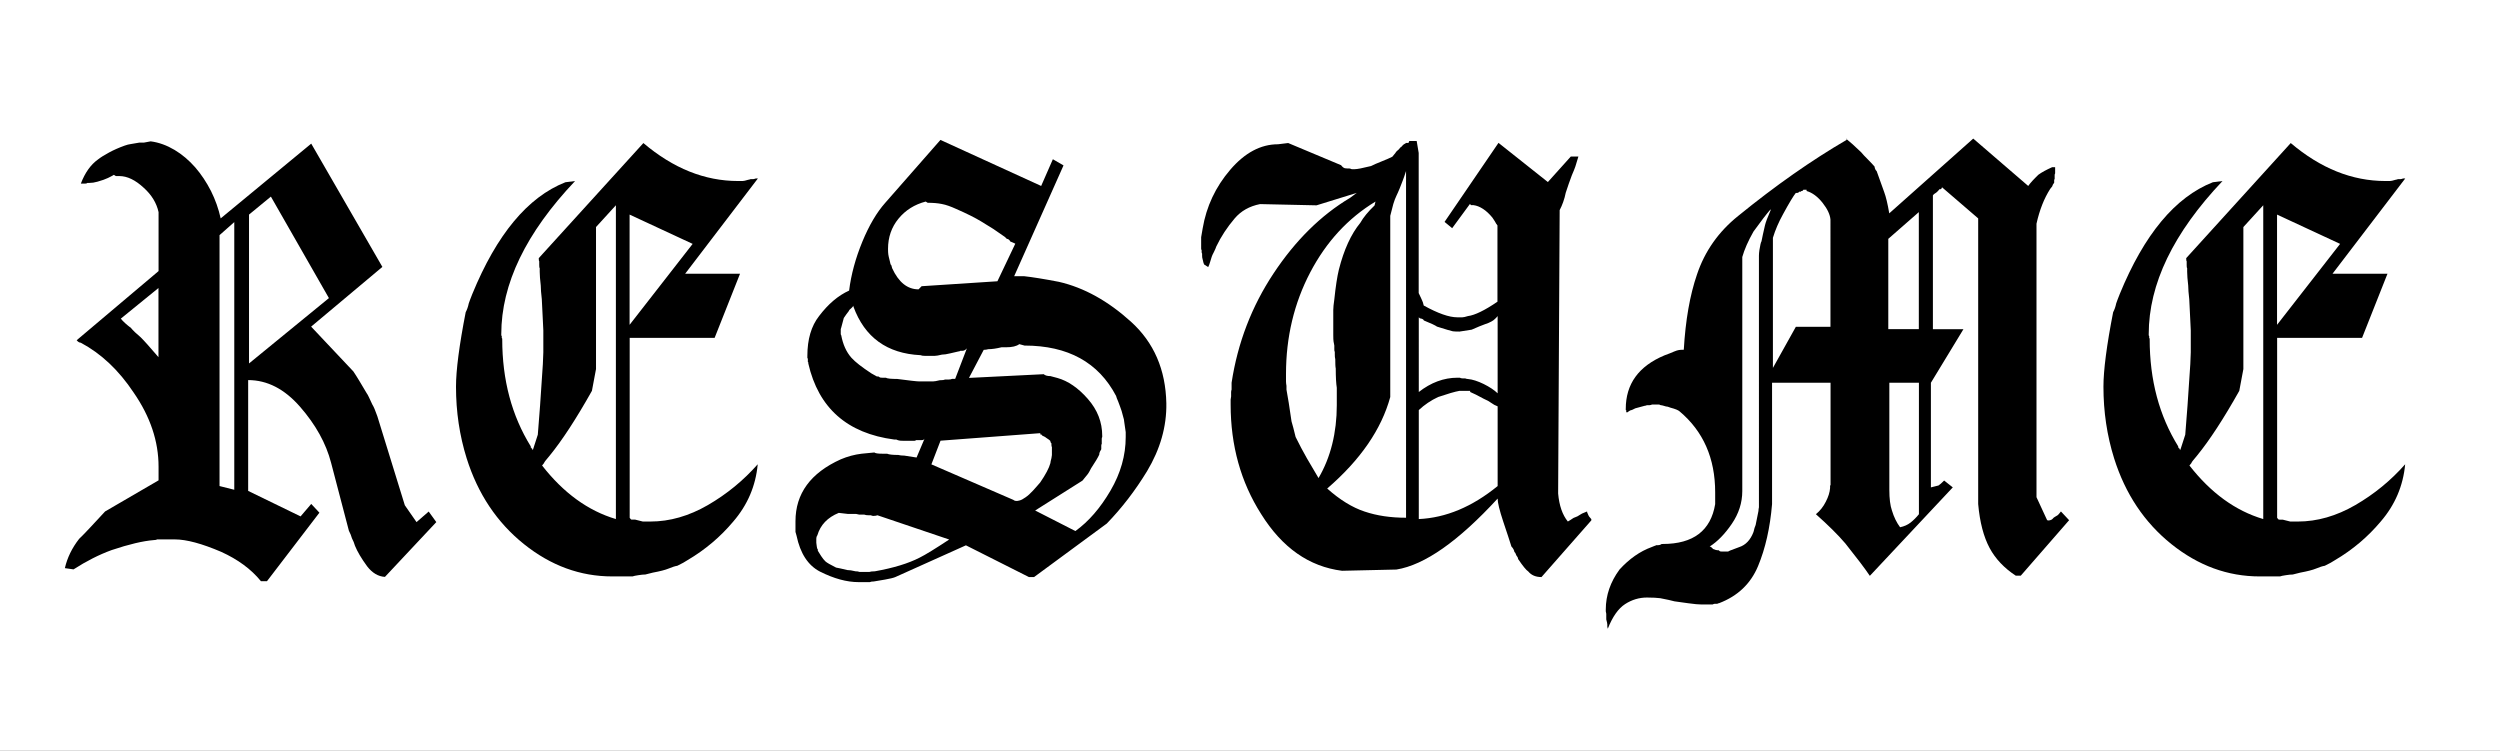 <?xml version="1.0" encoding="utf-8"?>
<!-- Generator: Adobe Illustrator 19.2.0, SVG Export Plug-In . SVG Version: 6.00 Build 0)  -->
<svg version="1.1" id="Layer_1" xmlns="http://www.w3.org/2000/svg" xmlns:xlink="http://www.w3.org/1999/xlink" x="0px" y="0px"
	 viewBox="0 0 2628.3 789.1" style="enable-background:new 0 0 2628.3 789.1;" xml:space="preserve">
<rect x="0" y="0" width="2628.3" height="789.1" fill="#808080" stroke="none"/>
<style type="text/css">
	.st0{fill:#FFFFFF;stroke:#000000;stroke-miterlimit:10;}
	.st1{enable-background:new    ;}
</style>
<rect x="-68" y="-172.5" class="st0" width="2764.3" height="1134"/>
<g class="st1">
	<path d="M183.5,157.6c8,4.8,15.2,10.9,21.7,18.3c6.4,7.4,11.9,15.7,16.6,24.9c4.6,9.2,8,18.8,10.2,28.8l95.2-78.6L402,280.6
		l-74.9,62.8l44.4,47.1c1.8,2.6,3.8,5.9,6.2,9.8c2.3,3.9,4.9,8.3,7.8,13.1c0.7,0.9,1.5,2.3,2.4,4.3c0.9,2,2,4.5,3.5,7.5
		c1.4,2.2,3.2,6.3,5.3,12.4l28.9,93.6l12.3,17.7l12.8-11.1l8,11.1l-54,57.6c-7.1-0.4-13.4-4.2-18.7-11.1
		c-6.1-8.3-10.3-15.5-12.8-21.6c-0.7-2.6-1.8-5.2-3.2-7.9c-0.7-2.6-1.8-5.2-3.2-7.9l-18.7-71.4c-5.3-20.5-16.2-40.1-32.6-58.9
		c-16.4-18.8-34.6-28.1-54.6-28.1v116.5l55.1,26.8l11.2-13.1l8.6,9.2l-55.1,72h-6.4c-10.3-12.7-24.3-22.9-41.7-30.8
		c-20.3-8.7-36.6-13.1-48.7-13.1H165c-0.4,0.4-1.4,0.7-3.2,0.7c-11.4,0.9-26.2,4.4-44.4,10.5c-13.2,4.8-26.6,11.6-40.1,20.3
		l-9.1-1.3c2.5-10.9,7.5-21.2,15-30.8c3.2-3,7-7,11.5-11.8c4.5-4.8,9.7-10.5,15.8-17l56.2-32.7v-14.4c0-26.6-8.7-52.6-26.2-77.9
		c-15.7-23.6-34.2-41-55.6-52.4c-1.4,0-2.9-0.9-4.3-2.6l86.1-72.7V223c-2.1-9.6-7.3-18.1-15.5-25.5c-8.9-8.3-17.5-12.4-25.7-12.4
		h-3.7l-2.1-1.3c-1.4,0.9-3.5,2-6.2,3.3c-2.7,1.3-6.3,2.6-11,3.9c-1.8,0.4-3.3,0.8-4.5,1c-1.3,0.2-2.6,0.3-4,0.3h-2.1
		c-0.4,0.4-1.1,0.7-2.1,0.7h-4.8c4.3-11.3,10.3-19.9,18.2-25.5c2.8-2.2,6.7-4.6,11.5-7.2c4.8-2.6,10.2-5,16.3-7.2
		c2.5-0.9,4.5-1.4,6.2-1.6c1.6-0.2,4.7-0.8,9.4-1.6h4.8l7-1.3C167,149.7,175.4,152.8,183.5,157.6z M127,335
		c2.5,3.1,6.1,6.3,10.7,9.8c2.1,2.6,5.5,5.9,10.2,9.8c3.6,3.5,9.8,10.5,18.7,20.9v-72.7L127,335z M230.8,247.2v263.8l15.5,3.9V233.5
		L230.8,247.2z M261.8,225.6v156.5l84-68.7l-61-106.7L261.8,225.6z"/>
	<path d="M676.4,150.4c31.4,26.6,64.5,39.9,99.5,39.9h4.8c1.1,0,3-0.4,5.9-1.3c0.4,0,1.2-0.2,2.7-0.7h2.7c0.4,0,1.2-0.2,2.7-0.7h2.1
		l-76.5,100.2H778l-26.7,67.4h-89.3v189.2c0.7,0.9,1.2,1.4,1.3,1.6c0.2,0.2,0.6,0.3,1.3,0.3h3.2l8,2h8c20.3,0,40.5-5.8,60.4-17.3
		c20-11.6,37.4-25.9,52.4-42.9c-2.1,22.7-10.7,42.8-25.7,60.2c-13.6,16.2-29.6,29.7-48.1,40.6c-2.5,1.7-6.1,3.7-10.7,5.9
		c-2.5,0.4-5.5,1.4-9.1,2.9c-3.6,1.5-9.1,2.9-16.6,4.3l-8,2c-1.8,0-4.2,0.2-7.2,0.7c-3,0.4-5.1,0.9-6.2,1.3h-5.9c-2.5,0-4.3,0-5.3,0
		h-10.2c-33.5,0-64.5-11.3-92.8-34c-28.3-22.7-48.4-52.7-60.2-90.2c-7.5-24-11.2-49-11.2-75.2c0-17.4,3.4-43.6,10.2-78.4
		c1.4-2.6,2.5-5.7,3.2-9.2c0.7-2.2,2-5.4,3.7-9.8c25.7-62.7,58.3-102,97.9-117.6l10.2-1.3c-51.7,54.6-77.6,108.2-77.6,161v1.3
		l0.5,0.7v2l0.5,0.7v0.7c0,42.8,10,80.3,30,112.6v1.3h0.5c0,0.4,0.1,0.7,0.3,0.7c0.2,0,0.4,0.2,0.8,0.7v0.7h0.5v0.7l5.3-16.4
		c1.4-16.2,3.2-40.9,5.3-74.1c0-2.6,0.2-6.8,0.5-12.5v-23l-0.5-10.5c-0.7-14-1.1-21.4-1.1-22.3c-0.7-6.1-1.1-10.9-1.1-14.4
		c-0.7-6.1-1.1-10.9-1.1-14.4v-3.9c-0.4-0.4-0.5-1.5-0.5-3.3v-3.9c-0.4-0.4-0.5-1.5-0.5-3.3L676.4,150.4z M647.5,215.8l-20.9,22.9
		V388l-4.3,22.9c-16.4,29.2-31.2,51.9-44.4,68.1l-4.3,5.2c-1.1,1.3-1.6,2.2-1.6,2.6l-2.1,2.6c22.5,28.8,48.3,47.6,77.6,56.3V215.8z
		 M661.9,225.6v115.9l66.3-85.1L661.9,225.6z"/>
	<path d="M988.7,147.1l105.9,48.4l12.3-28.1l11.2,6.5l-51.9,116.5h10.7c8.2,0.9,20.3,2.8,36.4,5.9c26.4,6.1,51.6,20.1,75.7,41.9
		c24.1,21.8,36.5,50.4,37.2,85.8c0.4,24.4-6.4,48.2-20.3,71.4c-12.5,20.5-26.6,38.8-42.3,55l-76.5,56.3h-5.3l-66.3-33.4l-74.3,33.4
		c-2.1,0.9-5.7,1.7-10.7,2.6l-11.8,2c-1.8,0-3.2,0.2-4.3,0.7h-4.3c-2.1,0-3.4,0-3.7,0h-3.7c-12.5,0-26-3.7-40.7-11.1
		c-12.5-6.5-20.7-19.1-24.6-37.8c-0.4-1.3-0.7-2.6-1.1-3.9V548c0-29.1,15.9-50.8,47.6-65.1c7.1-3,14.4-5,21.9-5.9l13.4-1.3
		c1.1,0.9,3.9,1.3,8.6,1.3h4.8c2.1,0.9,6.1,1.3,11.8,1.3c1.4,0.4,3.6,0.7,6.4,0.7l12.8,2l8.6-20.3c-0.4,1.3-1.4,2-3.2,2h-5.9
		c-0.4,0.4-0.9,0.7-1.6,0.7h-12.3c-1.8,0-3.1-0.1-4-0.3c-0.9-0.2-1.9-0.5-2.9-1c-1.1,0-1.8,0-2.1,0c-49.6-6.5-79.7-33.2-90.4-79.9
		v-1.3c-0.4,0-0.5-0.2-0.5-0.7v-3.3c-0.4,0-0.5-0.2-0.5-0.7v-2c0-17.5,4.1-31.4,12.3-41.9c9.6-12.7,20.1-21.6,31.6-26.8
		c2.1-17,6.8-34.1,13.9-51.4c7.1-17.2,15.2-30.9,24.1-40.9L988.7,147.1z M881.8,539.2c-11.8,4.8-19.3,12.7-22.5,23.6
		c-0.7,0.9-1.1,2.2-1.1,3.9v3.9c0,0.4,0.2,1.7,0.5,3.9c0,0.4,0.1,1,0.3,1.6c0.2,0.7,0.4,1.2,0.8,1.6c0,0.4,0,0.9,0,1.3
		c0.7,1.3,1.9,3.2,3.5,5.6c1.6,2.4,3.1,4.3,4.5,5.6c1.4,1.3,5.2,3.5,11.2,6.5c2.5,0.4,6.4,1.3,11.8,2.6c2.1,0,5,0.4,8.6,1.3
		c1.8,0,3.2,0.2,4.3,0.7h10.2c1.1-0.4,3-0.7,5.9-0.7c19.6-3.5,35.3-8.3,47.1-14.4c6.1-3,16.4-9.4,31-19l-75.4-25.5
		c-1.1,0.4-2.5,0.7-4.3,0.7c-0.7,0-1.6-0.2-2.7-0.7c-1.1,0-1.8,0-2.1,0c-2.1,0-3.7-0.2-4.8-0.7h-5.3c-0.4,0-1.4-0.2-3.2-0.7h-8.6
		L881.8,539.2z M897.3,321.2c-0.7,1.3-2.1,2.8-4.3,4.6c0,0.4-1.1,2-3.2,4.6c-1.4,2.2-2.3,3.5-2.7,3.9c-1.8,6.5-2.7,9.9-2.7,10.1
		c0,0.2-0.2,0.8-0.5,1.6v5.2c0,0.4,0.2,0.9,0.5,1.3c1.8,9.6,5.3,17.5,10.7,23.6c3.9,4.4,10.9,9.8,20.9,16.4c1.4,0.9,3.4,2,5.9,3.3
		c0.7,0,1.2,0,1.6,0c0.7,0.4,1.2,0.8,1.6,1c0.4,0.2,1.2,0.3,2.7,0.3h3.7c0.4,0.4,1.7,0.8,4,1c2.3,0.2,4.9,0.3,7.8,0.3
		c12.8,1.7,20.7,2.6,23.5,2.6h13.9c1.4,0,3.9-0.4,7.5-1.3h1.1c1.8,0,3.2-0.2,4.3-0.7h3.7c1.4,0,2.7-0.2,3.7-0.7h3.2l12.3-32.1
		c-1.4,1.7-3,2.6-4.8,2.6h-2.1c-0.4,0.4-1.1,0.7-2.1,0.7c-5.3,1.3-8.2,2-8.6,2c-3.6,0.9-6.4,1.3-8.6,1.3c-3.6,0.9-6.1,1.3-7.5,1.3
		h-10.7c-1.8,0-3.2-0.2-4.3-0.7c-35.3-1.7-58.8-18.8-70.6-51.1V321.2z M973.2,211.9c-11.8,3.1-21.3,9.1-28.6,18
		c-7.3,8.9-11,19.5-11,31.7c0,2.6,0.1,4.6,0.3,5.9c0.2,1.3,0.6,3.3,1.3,5.9c0,0.4,0.4,2,1.1,4.6c0.7,0.4,1.2,1.7,1.6,3.9
		c6.8,14.8,16,22.3,27.8,22.3l3.2-3.3l79.7-5.2l18.7-39.3c0.7,0-1.1-0.9-5.3-2.6c0-0.4-0.4-1-1.1-1.6c-0.7-0.7-1.3-1-1.9-1
		c-0.5,0-1.3-0.7-2.4-2c-3.9-2.6-8-5.5-12.3-8.5l-12.8-7.9c-6.4-3.9-15.2-8.3-26.2-13.1c-5.7-2.6-10.7-4.4-15-5.2
		c-4.3-0.9-9.3-1.3-15-1.3L973.2,211.9z M1093.6,455.4l-104.8,7.9l-9.6,24.9l86.1,37.3c1.4,1.3,3.6,1.5,6.4,0.7
		c1.8-0.4,3.9-1.5,6.4-3.3c2.5-1.7,5.2-4.1,8-7.2c0.7-0.9,1.9-2.2,3.5-3.9c1.6-1.7,2.9-3.3,4-4.6c5.7-8.3,9.3-15.1,10.7-20.3
		c0-0.9,0.4-2.6,1.1-5.2c0-0.4,0.2-1.5,0.5-3.3v-8.5c-0.4-0.4-0.5-1.3-0.5-2.6v-1.3c-0.4,0-0.6-0.3-0.8-1c-0.2-0.7-0.4-1.2-0.5-1.6
		c-0.2-0.4-1.7-1.5-4.5-3.3c-0.4-0.4-1.1-0.9-2.1-1.3c-1.1-0.4-1.7-0.8-1.9-1c-0.2-0.2-0.5-0.5-0.8-1h-1.1V455.4z M1071.6,361.8
		c-2.9,2.2-7.5,3.3-13.9,3.3h-4.8c-5.3,1.3-10,2-13.9,2c-1.4,0.4-3,0.7-4.8,0.7l-15.5,29.5l78.6-3.9c1.4,1.3,3.7,2,7,2l7.5,2
		c11,3.1,21.7,10.4,31.8,21.9c10.2,11.6,15.2,24.5,15.2,38.9v1.3c-0.4,0.4-0.5,1.1-0.5,2v5.2c-0.4,0.4-0.5,1.1-0.5,2v3.3
		c0,0.4-0.2,0.9-0.5,1.3c-0.4,0.4-0.7,1.1-1.1,2c-0.4,0.9-0.5,1.7-0.5,2.6c-1.4,3.1-4.3,7.9-8.6,14.4c-0.4,0.9-1,2.1-1.9,3.6
		c-0.9,1.5-1.5,2.5-1.9,2.9c-0.4,0.4-2.1,2.6-5.3,6.5l-49.7,31.4l42.3,21.6c13.9-10,26.2-24.2,36.9-42.5c10.7-18.3,16-37.1,16-56.3
		v-5.2c-0.4-2.6-0.9-6.3-1.6-11.1c0-1.3-0.4-3-1.1-5.2c-1.1-4.4-2.1-7.9-3.2-10.5c-0.4-1.3-1.1-3.2-2.1-5.6
		c-1.1-2.4-1.8-4.3-2.1-5.6c-18.5-35.3-50.6-53-96.3-53L1071.6,361.8z"/>
	<path d="M1491.5,160.8v147.3c0.7,1.7,1.7,3.8,2.9,6.2c1.2,2.4,2,4.7,2.4,6.9c15,8.3,26.7,12.4,35.3,12.4h5.3c1.1,0,3-0.4,5.9-1.3
		c7.1-0.9,17.5-5.9,31-15.1v-80.5h-0.5v-0.7c-0.4,0-0.7-0.4-1.1-1.3c-0.4-0.9-1.6-2.8-3.7-5.9c-3.2-3.9-6.5-7-9.9-9.2
		c-3.4-2.2-6.7-3.5-9.9-3.9h-2.7l-1.1-1.3l-18.7,25.5l-8-6.6l56.7-83.1l51.9,41.2l24.1-26.8h8c-0.7,2.2-1.8,5.7-3.2,10.5
		c-0.7,2.2-2,5.2-3.7,9.2c-0.7,1.7-1.8,4.7-3.2,8.8c-1.4,4.2-2.5,7.3-3.2,9.5c-0.7,3.5-1.6,6.8-2.7,9.8c-1.1,3.1-2.3,5.9-3.7,8.5
		l-1.6,297.9c1.1,12.7,4.5,22.5,10.2,29.5c0.7-0.4,1.6-1,2.7-1.6c1.1-0.7,1.9-1.2,2.4-1.6c0.5-0.4,1.4-0.9,2.7-1.3
		c1.2-0.4,2-0.8,2.4-1c0.4-0.2,1.1-0.7,2.1-1.3c1.1-0.7,2-1.2,2.7-1.6l4.8-2h0.5v0.7c0.4,0.9,0.7,1.7,1.1,2.6c0.4,0.9,0.7,1.5,1.1,2
		c0.4,0.4,0.7,0.9,1.1,1.3c0.4,0.4,0.7,0.9,1.1,1.3v1.3l-52.4,59.6c-6.1,0-10.7-2-13.9-5.9c-2.1-1.3-5.7-5.7-10.7-13.1
		c0-0.9-0.3-1.6-0.8-2.3c-0.5-0.7-0.9-1.2-1.1-1.6c-0.2-0.4-0.5-1.1-0.8-2c-0.4-0.9-0.7-1.3-1.1-1.3c-0.4-2.2-1.4-4.1-3.2-5.9
		c-1.8-5.7-4.6-14.4-8.6-26.2c-3.9-11.8-5.9-19.9-5.9-24.2c-41.4,45-76.8,69.8-106.4,74.6l-57.2,1.3c-34.6-4.4-62.9-24.2-85-59.6
		c-21.4-33.6-32.1-72-32.1-115.2v-5.2c0-0.4,0.2-1.5,0.5-3.3v-4.6c0-0.9,0.2-1.7,0.5-2.6v-7.2c6.4-41.9,21.1-80.2,44.1-114.9
		c23-34.7,49.8-61.2,80.5-79.5l7-5.2l-42.3,13.1l-59.4-1.3c-11.1,2.2-20,7.2-26.7,15.1c-7.8,9.2-14.3,19-19.3,29.5
		c-0.4,1.3-1.2,3.2-2.4,5.6c-1.3,2.4-2.1,4.2-2.4,5.2c-0.4,1.1-0.9,2.8-1.6,5.2c-0.7,2.4-1.4,4.3-2.1,5.6l-4.3-2.7v-0.7
		c-0.4,0-0.6-0.6-0.8-1.7c-0.2-1.1-0.5-2.2-0.8-3.3c-0.4-1.1-0.5-2.3-0.5-3.7v-2c-0.4-0.4-0.5-1.1-0.5-2v-2c-0.4,0-0.5-0.4-0.5-1.3
		v-12l1.6-9.3c3.9-23,13.5-43.5,28.9-61.5c15.3-17.9,32.1-26.9,50.3-26.9l10.7-1.3l55.6,23.3c1.4,1.9,2.8,2.9,4,3.2
		c1.2,0.2,3.1,0.3,5.6,0.3c0.4,0.5,1.1,0.7,2.1,0.7h2.7c2.5,0,8.2-1.1,17.1-3.3c2.5-1.3,6.2-2.9,11.2-4.9c5-2,8.7-3.6,11.2-4.9
		l3.2-3.9c0.7-1.3,2-2.6,3.7-3.9l1.6-2c0.4,0,0.9-0.4,1.6-1.3c0.7-0.9,1.4-1.5,2.1-2c0.7-0.4,1.2-0.7,1.3-0.7c0.2,0,0.4-0.2,0.8-0.7
		h2.7c0.4-1.3,0.7-2,1.1-2h7.5L1491.5,160.8z M1446.1,211.9c-28.9,17.5-51.8,42.3-68.7,74.6c-16.9,32.3-25.4,67.9-25.4,106.7v7.9
		c0,1.3,0.2,2.8,0.5,4.6c0,1.7,0,3.1,0,3.9c1.4,7.4,3.2,18.6,5.3,33.4c1.1,3.5,2.5,9,4.3,16.4c3.9,7.9,7.8,15.3,11.8,22.3
		c0.7,1.3,4.8,8.3,12.3,20.9c6.4-10.9,11.2-22.8,14.4-35.7c3.2-12.9,4.8-26.5,4.8-40.9v-18.3c-0.7-4.4-1.1-11.1-1.1-20.3
		c-0.4-1.7-0.5-5-0.5-9.8c-0.4-1.3-0.5-3-0.5-5.2v-2.6c-0.4-0.4-0.5-1.3-0.5-2.6c0-0.9,0-2.2,0-3.9c-0.4-1.7-0.6-3.2-0.8-4.3
		c-0.2-1.1-0.3-3.4-0.3-6.9v-26.2c0-2.6,0.4-6.3,1.1-11.1c1.4-13.5,3-24,4.8-31.4c5.3-20.9,12.8-37.3,22.5-49.1
		c3.2-5.7,8.2-11.8,15-18.3L1446.1,211.9z M1478.2,179.8c-1.4,4.4-2.6,7.8-3.5,10.1c-0.9,2.4-2,5.1-3.2,8.2
		c-1.3,3.1-2.4,5.7-3.5,7.9c-1.1,2.2-2.1,5-3.2,8.5l-3.2,12.4v190.5c-9.3,34-31.4,66.1-66.3,96.2c13.2,11.8,26.3,19.9,39.3,24.2
		c13,4.4,27.5,6.5,43.6,6.5V179.8z M1491.5,412.2c12.8-10,26.4-15.1,40.7-15.1h2.7c0.4,0.4,1.2,0.7,2.7,0.7h2.7
		c1.1,0.4,2.1,0.7,3.2,0.7c4.6,0.4,10.1,2.2,16.3,5.2c6.2,3.1,11.1,6.3,14.7,9.8v-81.2c-0.7,0.9-1.6,1.9-2.7,2.9
		c-1.1,1.1-2.4,2.1-4,2.9c-1.6,0.9-3.9,1.9-7,2.9c-3,1.1-7.6,2.9-13.6,5.6l-12.8,2c-3.2,0-5.5-0.1-7-0.3c-1.4-0.2-7-1.9-16.6-4.9
		c-1.8-1.3-6.4-3.5-13.9-6.5c0-0.4-0.4-0.9-1.1-1.3c-0.7-0.4-1.4-0.7-2.1-0.7c-0.7,0-1.4-0.4-2.1-1.3V412.2z M1545.6,410.9h-11.2
		c-5,0.9-12.5,3.1-22.5,6.5c-7.5,3.5-14.3,8.1-20.3,13.7v114.6c28.5-1.3,56.2-12.9,82.9-34.7v-83.8c-2.5-0.9-4.7-2.1-6.7-3.6
		c-2-1.5-4.5-2.9-7.8-4.3c-6.4-3.5-11.2-5.9-14.4-7.2V410.9z"/>
	<path d="M1940.8,145.8c3.9,3.1,9.3,7.9,16,14.4c1.4,1.7,3.7,4.3,7,7.5s5.5,5.8,7,7.5c0,0.9,0.3,1.9,0.8,2.9c0.5,1.1,1,1.6,1.3,1.6
		c1.8,5.2,4.5,12.7,8,22.3c1.8,4.8,3.6,12.2,5.3,22.3l88.3-78.6l57.8,49.8c2.1-3,5.7-7,10.7-11.8c3.6-2.6,8.4-5.2,14.4-7.9h1.6
		c0.4,0,0.7,0,1.1,0h0.5v6.5c-0.4,0.4-0.5,1.1-0.5,2v3.9c-0.4,0.4-0.5,0.9-0.5,1.3v2.6c-1.1,1.3-1.8,2.6-2.1,3.9l-2.1,2.6
		c-6.4,10-11.2,22.2-14.4,36.6v287.5l11.2,24.2c1.1,0.4,2.1,0.4,3.2,0c1.4-0.4,2.3-1,2.7-1.6c0.4-0.7,1.2-1.3,2.4-2
		c1.2-0.7,2.1-1.2,2.7-1.6c0.5-0.4,1.2-1.1,1.9-2l1.6-2l8.6,9.2l-50.8,58.3h-5.3c-12.1-7.9-21.3-17.6-27.5-29.1
		c-6.2-11.6-10.3-26.9-12-46.2V229.6l-38-32.7c-0.4,1.3-0.9,2-1.6,2h-1.1l-0.5,0.7c-1.1,1.3-2.1,2.3-2.9,2.9
		c-0.9,0.7-1.7,1.2-2.4,1.6l-1.1,1.3v140.7h32.1l-34.2,56.3v110l8-2c1.4-0.9,3.4-2.6,5.9-5.2l9.1,7.2l-87.2,93
		c-5.3-7.9-13.9-19.2-25.7-34c-7.8-9.2-18.2-19.4-31-30.8c4.3-3.5,7.8-7.9,10.4-13.1c2.7-5.2,4.2-10,4.5-14.4v-2
		c0-0.4,0.2-0.9,0.5-1.3V402.4h-61.5V530c-2.1,24.9-7,46.6-14.7,65.1c-7.7,18.5-21.3,31.5-40.9,39c-0.4,0-1.1,0.2-2.1,0.7h-2.7
		c-0.4,0-1.1,0.2-2.1,0.7h-11.8c-2.9,0-7.5-0.4-13.9-1.3l-14.4-2c-3.2-0.9-8.2-2-15-3.3c-3.2-0.4-7.8-0.7-13.9-0.7
		c-8.2,0-15.9,2.3-23,6.9c-7.1,4.6-13.2,13.2-18.2,25.9c0-0.4-0.2-1.1-0.5-2v-2.6c0-0.9-0.4-2.6-1.1-5.2v-5.9c0-0.4-0.2-1.3-0.5-2.6
		v-2c0-14.8,4.8-28.8,14.4-41.9c10.3-11.3,21.6-19.2,33.7-23.6l3.2-1.3c0.4,0,0.9-0.2,1.6-0.7c0.4,0,0.7,0,1.1,0
		c1.1,0,2-0.1,2.7-0.3c0.7-0.2,1.4-0.5,2.1-1c0.4,0,0.7,0,1.1,0c32.1,0,50.5-14,55.1-41.9v-12.4c0-35.8-12.5-64.2-37.4-85.1
		c-1.4-1.3-4.6-2.6-9.6-3.9c-2.1-0.9-3.7-1.3-4.8-1.3c-2.9-0.9-4.5-1.3-5.1-1.3c-0.5,0-1.2-0.2-1.9-0.7h-7.5c-1.1,0.4-2,0.7-2.7,0.7
		h-2.7c-1.1,0.4-2,0.7-2.7,0.7c-1.8,0.4-5,1.3-9.6,2.6c-2.5,1.3-4,2-4.5,2c-0.5,0-1.3,0.3-2.1,1c-0.9,0.7-1.7,1.2-2.4,1.6v-0.7h-0.5
		v-2h-0.5v-1.3c0-26.2,13.5-44.9,40.7-56.3c1.1-0.4,2.8-1.1,5.3-2l4.8-2c2.1-0.9,3.8-1.4,5.1-1.6c1.2-0.2,2.9-0.3,5.1-0.3
		c1.8-31,6.4-57.4,13.9-79.2c8.2-24.4,22.6-44.9,43.3-61.5c39.2-31.9,77.2-58.5,113.9-79.9V145.8z M1861.7,219.8
		c-4.3,4.8-10.3,12.7-18.2,23.6c-5.7,10-9.6,19-11.8,26.8v246.1c0,12.2-3.7,23.7-11,34.4c-7.3,10.7-15.1,18.7-23.3,23.9
		c0.7,0,1.4,0.3,2.1,1c0.7,0.7,1.2,1.2,1.6,1.6c2.1,0.9,3.7,1.3,4.8,1.3c0.4,0,0.7,0,1.1,0c0.4,0.4,0.7,0.8,1.1,1
		c0.4,0.2,0.9,0.3,1.6,0.3h7.5c-1.1,0,2.7-1.5,11.2-4.6c6.8-2.2,11.8-7.4,15-15.7c0-0.4,0.2-0.9,0.5-1.3v-0.7c0-0.4,0.2-0.9,0.5-1.3
		v-0.7c0.4-0.9,0.7-1.9,1.1-2.9c0.4-1.1,0.5-1.7,0.5-2c0-0.2,0.9-4.7,2.7-13.4c0-1.3,0.2-2.6,0.5-3.9V268.8c0-1.7,0.2-3.7,0.5-5.9
		c0.4-2.2,0.7-4.1,1.1-5.9c0.4-1.7,0.7-2.8,1.1-3.3c0.7-3.9,2-9.6,3.7-17c0.7-3,2.7-8.3,5.9-15.7V219.8z M1899.1,199.5h-3.2
		c-0.4,0.9-0.9,1.3-1.6,1.3h-0.5l-0.5,0.7h-1.6c-0.7,0.9-1.4,1.3-2.1,1.3h-1.6c-2.5,3.1-7,10.5-13.4,22.3
		c-4.6,8.3-8.2,16.6-10.7,24.9v136.8l24.1-43.2h36.4V230.9c-0.4-5.2-3.1-11.1-8.3-17.7c-5.2-6.5-10.8-10.7-16.8-12.4V199.5z
		 M2017.3,223l-32.1,28.1v94.9h32.1V223z M1986.3,402.4V515c0,9.2,0.9,16.4,2.7,21.6c2.1,7,5,12.9,8.6,17.7c4.3-0.9,7.9-2.5,11-4.9
		c3-2.4,6-5.3,8.8-8.8V402.4H1986.3z"/>
	<path d="M2408.3,150.4c31.4,26.6,64.5,39.9,99.5,39.9h4.8c1.1,0,3-0.4,5.9-1.3c0.4,0,1.2-0.2,2.7-0.7h2.7c0.4,0,1.2-0.2,2.7-0.7
		h2.1l-76.5,100.2h57.8l-26.7,67.4h-89.3v189.2c0.7,0.9,1.2,1.4,1.3,1.6c0.2,0.2,0.6,0.3,1.3,0.3h3.2l8,2h8
		c20.3,0,40.5-5.8,60.4-17.3c20-11.6,37.4-25.9,52.4-42.9c-2.1,22.7-10.7,42.8-25.7,60.2c-13.6,16.2-29.6,29.7-48.1,40.6
		c-2.5,1.7-6.1,3.7-10.7,5.9c-2.5,0.4-5.5,1.4-9.1,2.9c-3.6,1.5-9.1,2.9-16.6,4.3l-8,2c-1.8,0-4.2,0.2-7.2,0.7
		c-3,0.4-5.1,0.9-6.2,1.3h-5.9c-2.5,0-4.3,0-5.3,0h-10.2c-33.5,0-64.5-11.3-92.8-34c-28.3-22.7-48.4-52.7-60.2-90.2
		c-7.5-24-11.2-49-11.2-75.2c0-17.4,3.4-43.6,10.2-78.4c1.4-2.6,2.5-5.7,3.2-9.2c0.7-2.2,2-5.4,3.7-9.8
		c25.7-62.7,58.3-102,97.9-117.6l10.2-1.3c-51.7,54.6-77.6,108.2-77.6,161v1.3l0.5,0.7v2l0.5,0.7v0.7c0,42.8,10,80.3,30,112.6v1.3
		h0.5c0,0.4,0.1,0.7,0.3,0.7c0.2,0,0.4,0.2,0.8,0.7v0.7h0.5v0.7l5.3-16.4c1.4-16.2,3.2-40.9,5.3-74.1c0-2.6,0.2-6.8,0.5-12.5v-23
		l-0.5-10.5c-0.7-14-1.1-21.4-1.1-22.3c-0.7-6.1-1.1-10.9-1.1-14.4c-0.7-6.1-1.1-10.9-1.1-14.4v-3.9c-0.4-0.4-0.5-1.5-0.5-3.3v-3.9
		c-0.4-0.4-0.5-1.5-0.5-3.3L2408.3,150.4z M2379.4,215.8l-20.9,22.9V388l-4.3,22.9c-16.4,29.2-31.2,51.9-44.4,68.1l-4.3,5.2
		c-1.1,1.3-1.6,2.2-1.6,2.6l-2.1,2.6c22.5,28.8,48.3,47.6,77.6,56.3V215.8z M2393.9,225.6v115.9l66.3-85.1L2393.9,225.6z"/>
</g>
</svg>
